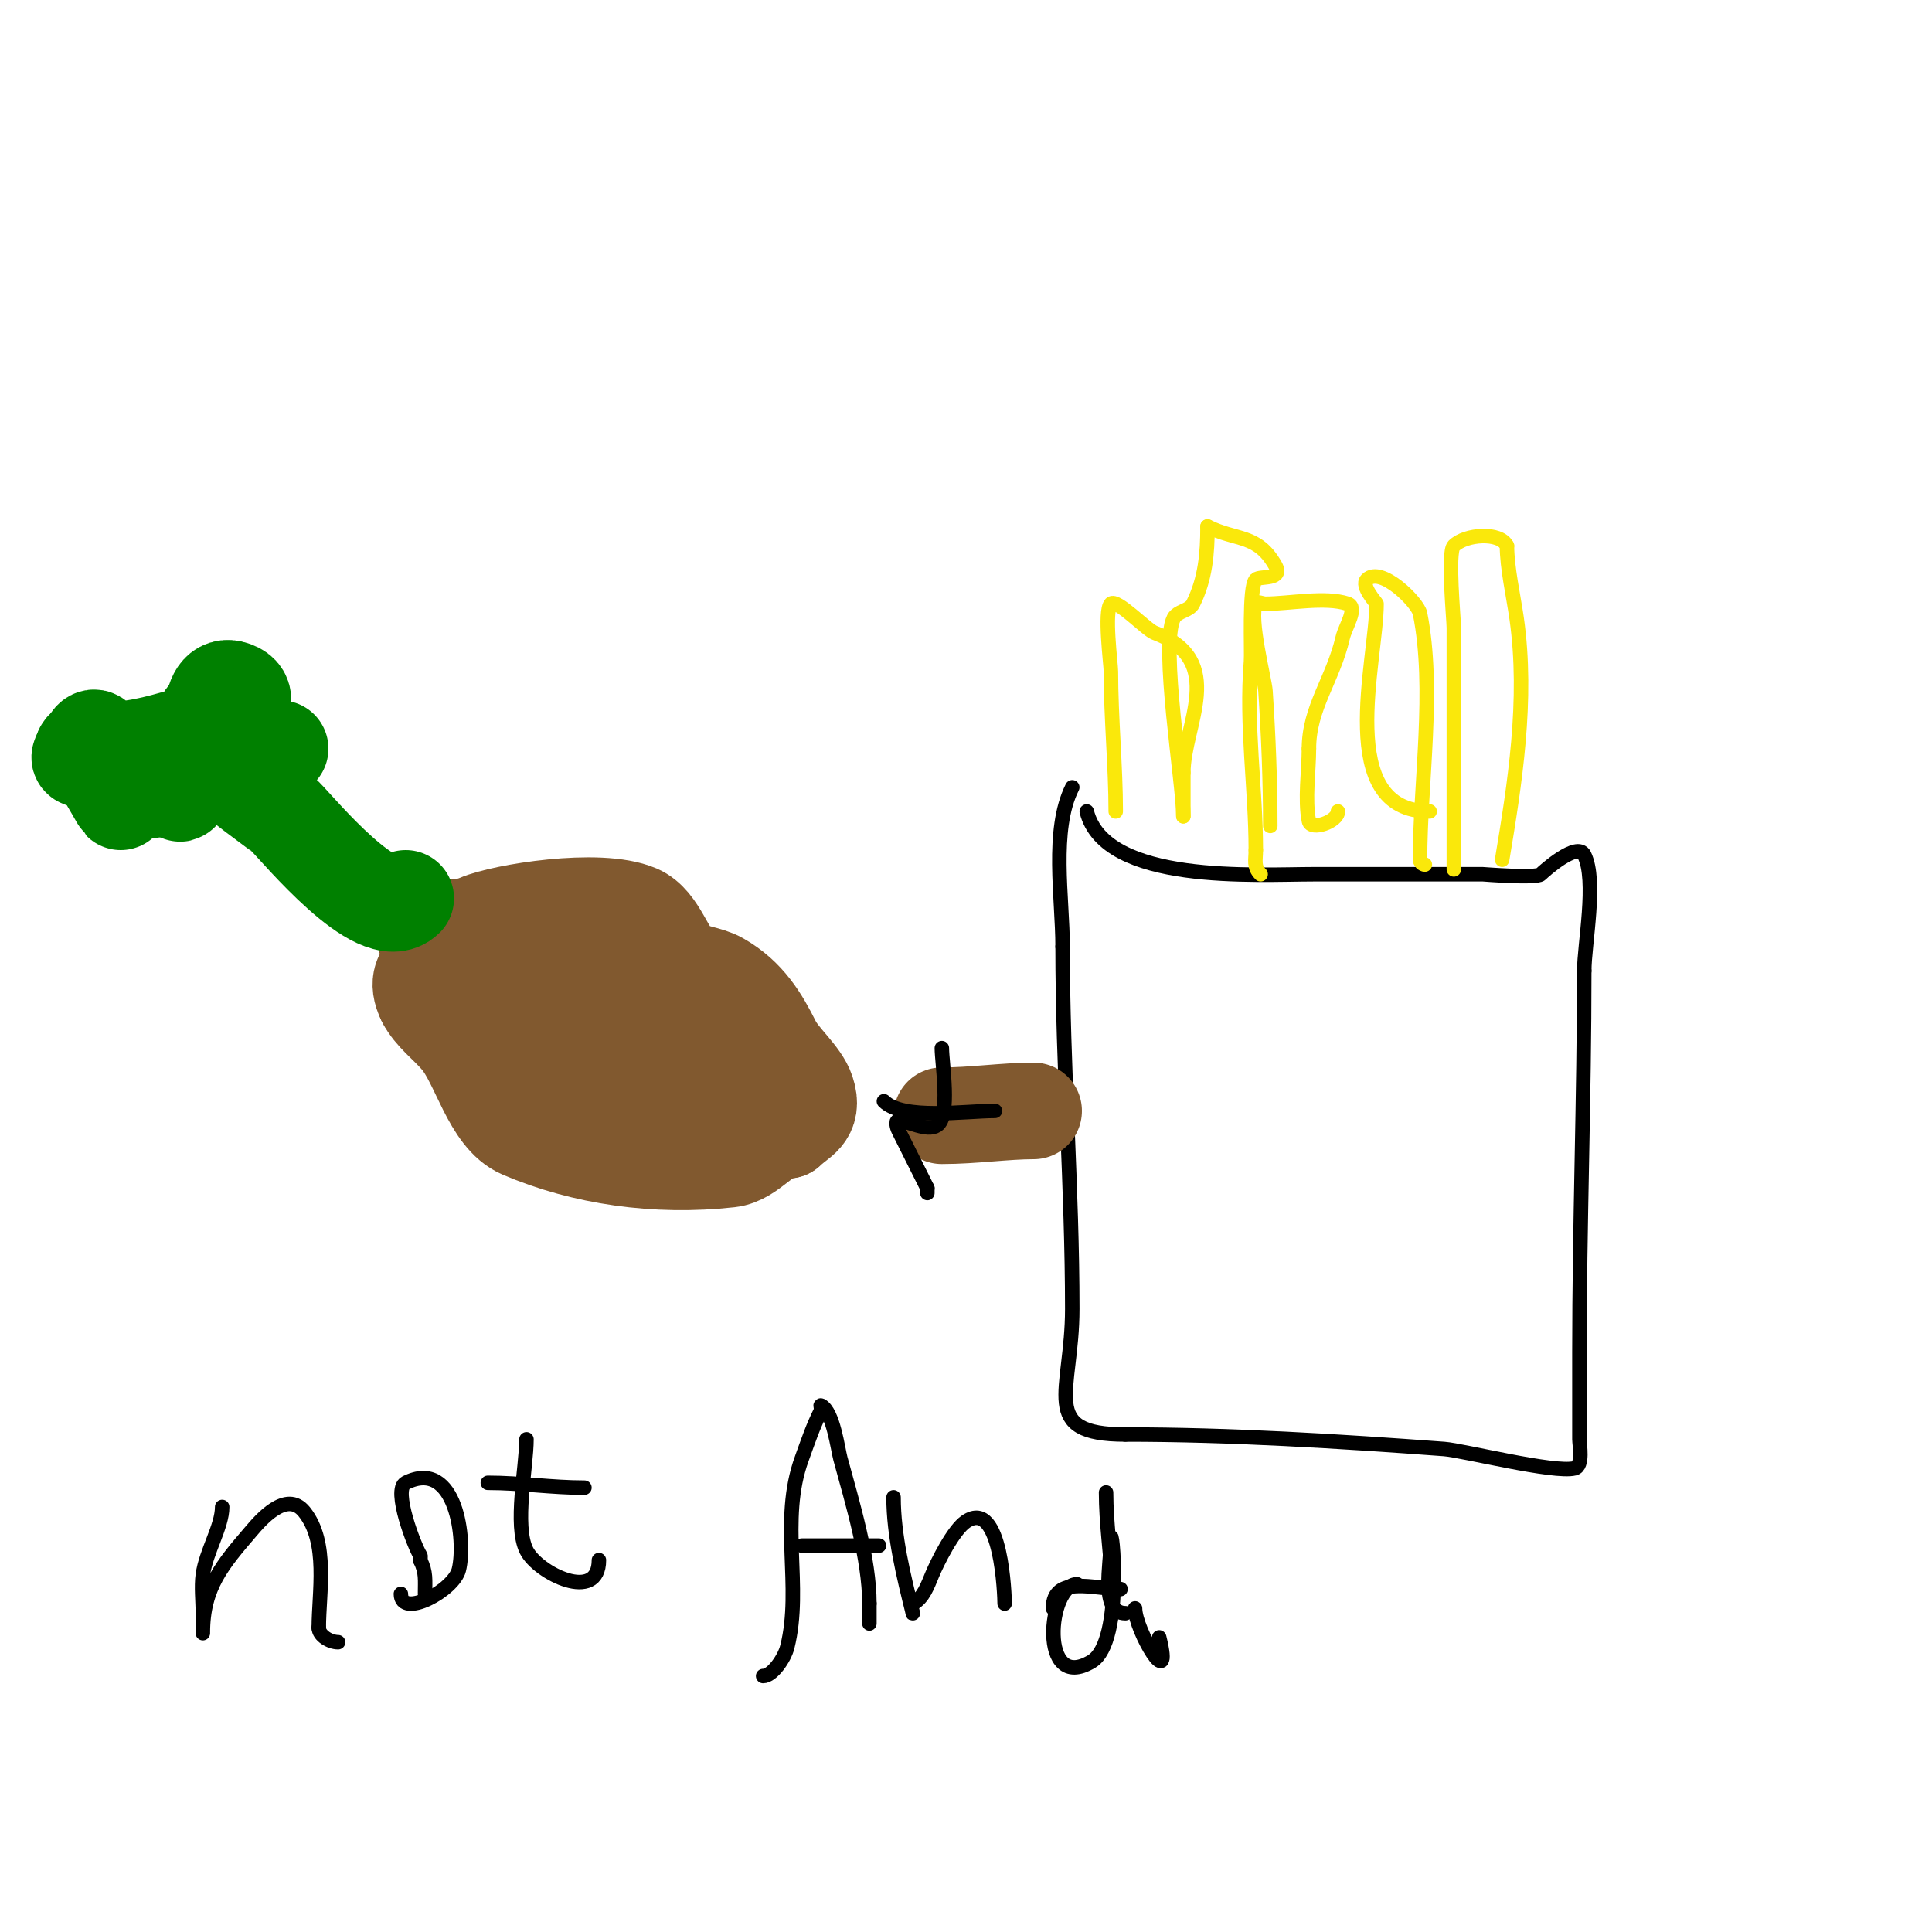<svg viewBox='0 0 400 400' version='1.1' xmlns='http://www.w3.org/2000/svg' xmlns:xlink='http://www.w3.org/1999/xlink'><g fill='none' stroke='#000000' stroke-width='3' stroke-linecap='round' stroke-linejoin='round'><path d='M225,168c3.789,15.157 35.198,13 47,13c6,0 12,0 18,0c5.667,0 11.333,0 17,0c0.056,0 11.109,0.891 12,0c0.637,-0.637 7.574,-6.853 9,-4c2.649,5.299 0,18.556 0,24'/><path d='M328,201c0,26.371 -1,52.627 -1,79c0,6 0,12 0,18c0,1.004 0.846,5.539 -1,6c-4.244,1.061 -23.078,-3.709 -27,-4c-21.81,-1.616 -44.258,-3 -66,-3'/><path d='M233,297c-18.093,0 -11,-8.768 -11,-26c0,-24.938 -2,-49.837 -2,-75'/><path d='M220,196c0,-10.135 -2.456,-24.087 2,-33'/></g>
<g fill='none' stroke='#fae80b' stroke-width='3' stroke-linecap='round' stroke-linejoin='round'><path d='M231,168c0,-9.221 -1,-19.405 -1,-29c0,-1.451 -1.467,-12.533 0,-14c1.152,-1.152 7.357,5.384 9,6c15.294,5.735 6,19.161 6,29'/><path d='M245,160c0,3 0,6 0,9'/><path d='M245,169c0,-6.769 -4.82,-35.36 -2,-41c0.745,-1.491 3.255,-1.509 4,-3c2.561,-5.123 3,-10.386 3,-16'/><path d='M250,109c5.995,2.998 10.299,1.524 14,8c1.842,3.223 -3.15,2.15 -4,3c-1.484,1.484 -0.815,14.777 -1,17c-1.089,13.067 1,26.355 1,39'/><path d='M260,176c0,2.05 -0.524,3.476 1,5'/><path d='M263,171c0,-9.26 -0.384,-18.759 -1,-28c-0.152,-2.277 -3.491,-15.018 -2,-18c0.298,-0.596 1.333,0 2,0c4.89,0 12.367,-1.544 17,0c2.236,0.745 -0.47,4.703 -1,7c-2.008,8.7 -7,14.51 -7,23'/><path d='M271,155c0,4.6 -0.9,10.5 0,15c0.413,2.067 6,0.108 6,-2'/><path d='M296,168c-19.835,0 -11,-31.273 -11,-43c0,-0.152 -3.315,-3.685 -2,-5c2.911,-2.911 10.546,4.729 11,7c3.131,15.653 0,35.01 0,51'/><path d='M294,178c0,0.471 0.529,1 1,1'/><path d='M301,180c0,-16.667 0,-33.333 0,-50c0,-1.814 -1.346,-15.654 0,-17c2.425,-2.425 9.524,-2.953 11,0'/><path d='M312,113c0,4.541 1.35,10.452 2,15c2.416,16.914 -0.418,34.507 -3,50'/><path d='M311,178'/></g>
<g fill='none' stroke='#81592f' stroke-width='20' stroke-linecap='round' stroke-linejoin='round'><path d='M88,194c3.6,-3.6 5.988,-0.852 11,-3c5.125,-2.196 25.019,-5.421 33,-2c4.47,1.916 5.842,8.895 9,11c2.37,1.58 5.527,1.587 8,3c5.674,3.242 8.461,7.922 11,13c1.633,3.266 5.869,6.607 7,10c1.663,4.99 -1.776,5.776 -4,8'/><path d='M163,234c-4.549,0 -7.372,5.486 -12,6c-15.065,1.674 -30.199,-0.514 -43,-6c-6.441,-2.76 -8.708,-13.993 -13,-19c-2.509,-2.927 -5.506,-5.012 -7,-8'/><path d='M88,207c-3.636,-7.272 4.907,-9.031 11,-7c5.371,1.79 5.087,4.617 12,6c5.772,1.154 12.19,-0.968 18,0c4.581,0.763 10.635,8.635 14,12'/><path d='M143,218c0,6.201 -21,3.362 -21,1c0,-2 4.012,-0.221 6,0c8.666,0.963 12,8.5 19,12'/><path d='M147,231c5.887,0 3.248,-2.491 4,-7c0.003,-0.021 2.002,-5.499 1,-6c-10.434,-5.217 -24.791,-3 -36,-3c-2.189,0 -11,-0.918 -11,0'/><path d='M105,215c0,5.506 8.947,5 13,5'/></g>
<g fill='none' stroke='#008000' stroke-width='20' stroke-linecap='round' stroke-linejoin='round'><path d='M84,186c-5.737,5.737 -22.073,-14.073 -25,-17c-0.669,-0.669 -12.478,-9 -11,-9'/><path d='M48,160c0,-4.019 10,-5 10,-5c0,0 -6.338,0 -7,0c-5.603,0 -13,-0.118 -13,5'/><path d='M38,160c0,2.637 -1,7.556 -1,1'/><path d='M37,161c0,-1 0,-4 0,-3c0,2.588 -4.669,2.669 -7,5c-0.707,0.707 2.293,0.707 3,0c1.667,-1.667 -1.768,-3.786 1,-6c3.188,-2.551 12.871,-8 17,-8'/><path d='M51,149c1.766,3.533 0.106,8.553 -5,6c-2.548,-1.274 -3.622,-15.311 3,-12c5.262,2.631 -7,12.423 -7,7'/><path d='M42,150c0,-3.735 6.463,-2.927 4,2c-0.183,0.367 -9.03,0.723 -10,1c-5.486,1.567 -11.361,2.868 -17,2c-1.182,-0.182 -0.076,-3.076 1,-2c3.596,3.596 -5.691,5.691 -3,3'/><path d='M17,156c0,-4.856 7.634,9.634 8,10'/></g>
<g fill='none' stroke='#81592f' stroke-width='20' stroke-linecap='round' stroke-linejoin='round'><path d='M195,231c6.479,0 13.071,-1 19,-1'/></g>
<g fill='none' stroke='#000000' stroke-width='3' stroke-linecap='round' stroke-linejoin='round'><path d='M183,228c3.963,3.963 16.819,2 23,2'/><path d='M195,217c0,3.119 1.856,14.096 -1,16c-2.051,1.368 -6.09,-1 -8,-1c-0.667,0 -0.298,1.404 0,2c2.276,4.551 3.766,7.532 6,12'/><path d='M192,246l0,1'/><path d='M46,312c0,4.045 -3.378,9.336 -4,14c-0.352,2.643 0,5.333 0,8c0,1.333 0,5.333 0,4c0,-9.369 4.089,-14.103 10,-21c1.756,-2.048 7.276,-8.655 11,-4c5.081,6.352 3,16.743 3,24'/><path d='M66,337c0,1.667 2.333,3 4,3'/><path d='M83,330c0,5.155 10.927,-0.708 12,-5c1.504,-6.017 -0.52,-23.24 -11,-18c-2.776,1.388 1.887,13.331 3,15c0.185,0.277 0,0.667 0,1'/><path d='M87,323c1.271,2.541 1,4.128 1,7'/><path d='M109,298c0,5.702 -2.578,17.844 0,23c2.372,4.743 15,10.955 15,2'/><path d='M101,307c6.761,0 13.291,1 20,1'/><path d='M158,347c1.882,0 4.409,-3.635 5,-6c3.152,-12.609 -1.696,-26.086 3,-39c1.392,-3.829 2.241,-6.481 4,-10c0.149,-0.298 -0.298,-1.149 0,-1c2.505,1.252 3.462,9.027 4,11c2.49,9.129 6,20.757 6,30'/><path d='M180,332c0,5.865 0,5.237 0,0'/><path d='M166,320c5.333,0 10.667,0 16,0'/><path d='M185,310c0,7.817 2.094,16.378 4,24c0.162,0.647 -0.596,-1.702 0,-2c2.15,-1.075 3.075,-3.781 4,-6c1.047,-2.514 4.371,-9.247 7,-11c7.413,-4.942 8,15.771 8,17'/><path d='M223,328c-6.065,0 -8.004,22.603 3,16c6.927,-4.156 4,-30.58 4,-25'/><path d='M230,319c0,4.759 -2.286,15 3,15'/><path d='M232,329c-5.447,0 -14,-2.998 -14,4'/><path d='M235,333c0,4.472 8.035,18.138 5,6'/><path d='M230,325c0,-3.213 -1,-9.628 -1,-16'/></g>
</svg>